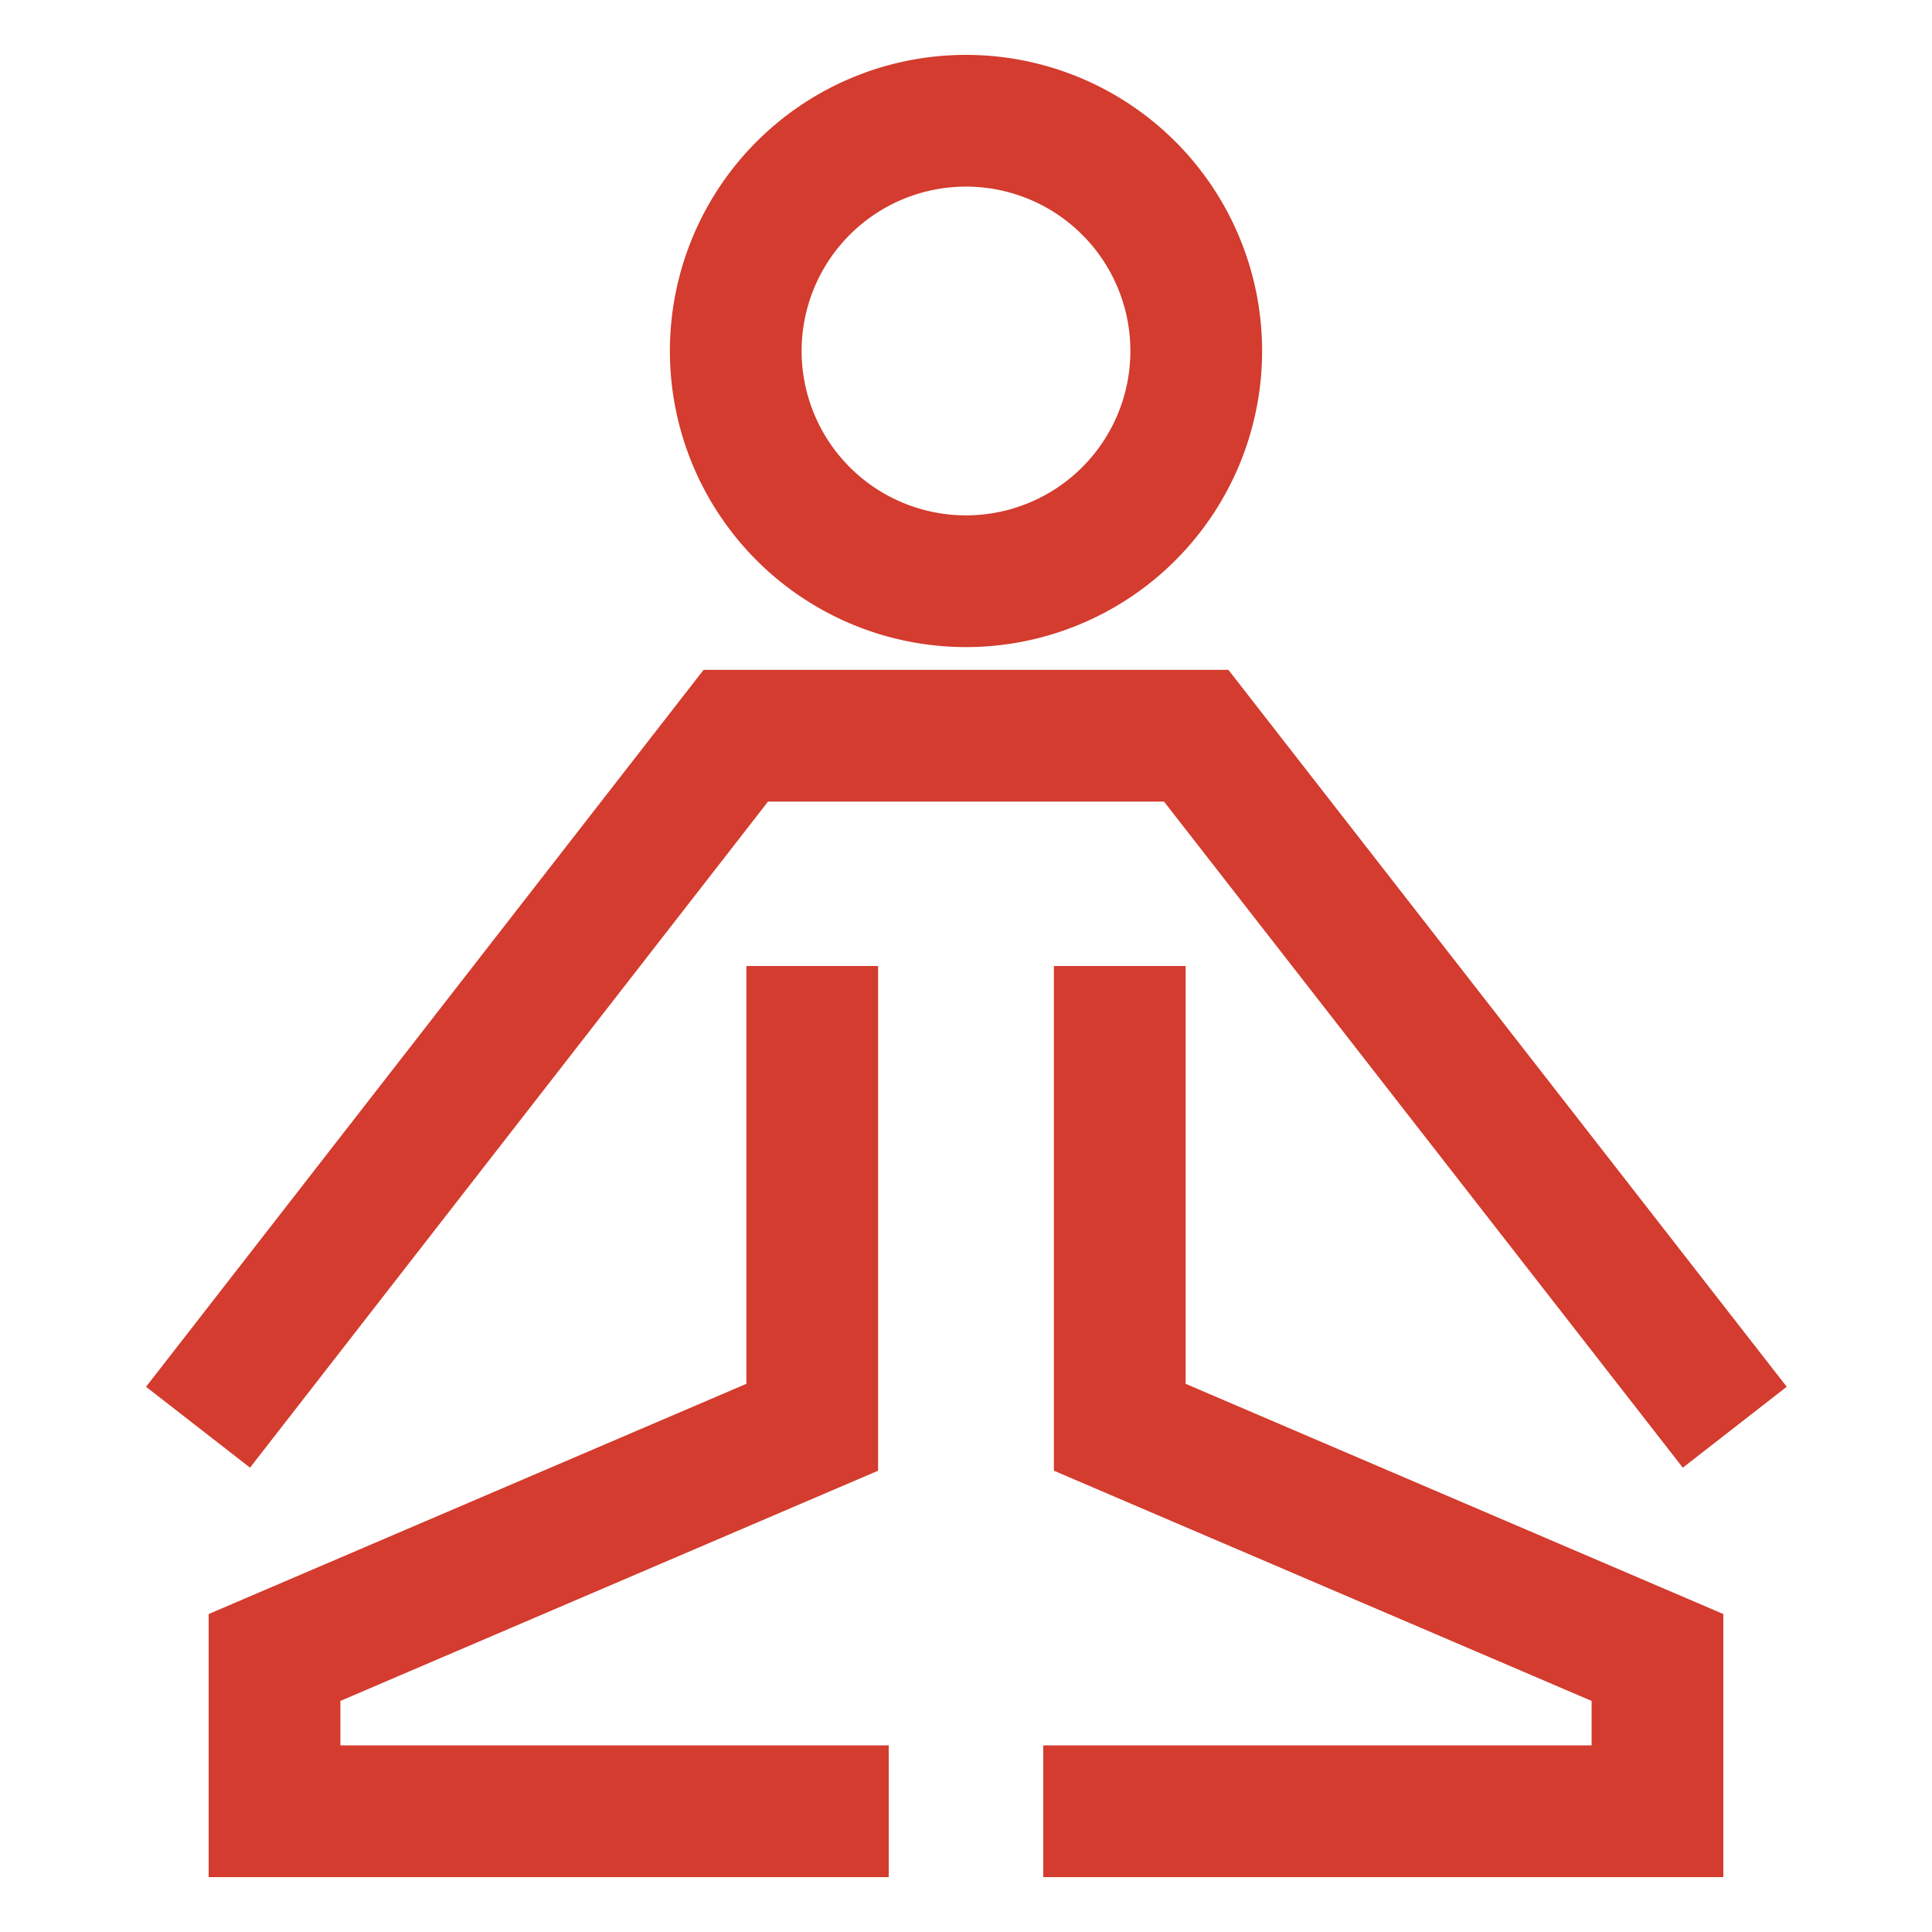 <svg xmlns="http://www.w3.org/2000/svg" width="44" height="44" fill="none" viewBox="0 0 44 44"><path stroke="#d33c2e" stroke-miterlimit="10" stroke-width="3" d="M22 13.237A5.243 5.243 0 1 0 22 2.75a5.243 5.243 0 0 0 0 10.487ZM4.51 32.504l12.247-15.748h10.486l12.265 15.748"/><path stroke="#d33c2e" stroke-miterlimit="10" stroke-width="3" d="M23.76 41.25h13.988v-3.502l-12.246-5.243V22M20.24 41.25H6.252v-3.502l12.246-5.243V22"/></svg>